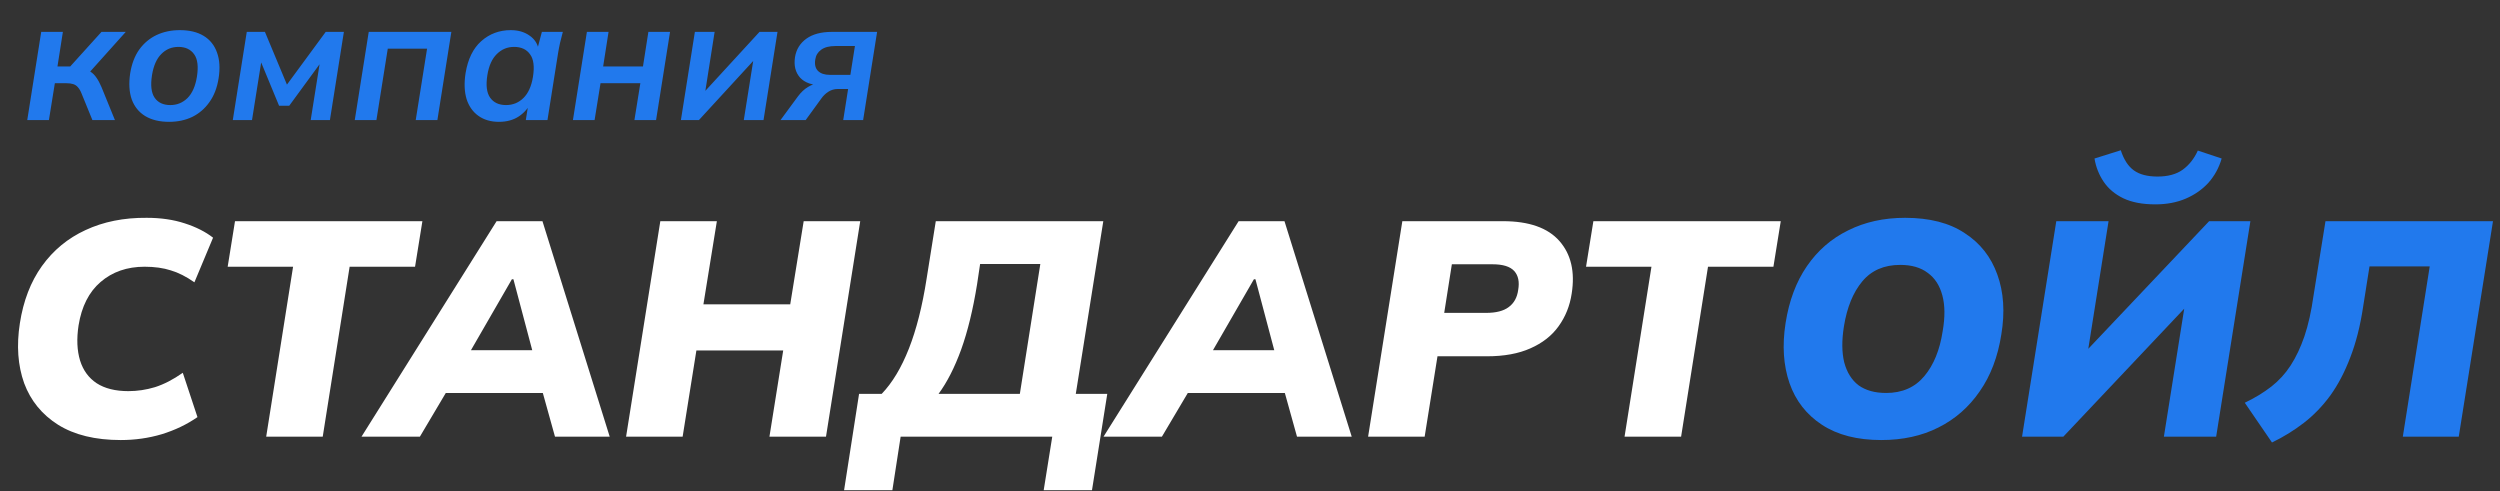 <svg width="229" height="45" viewBox="0 0 229 45" fill="none" xmlns="http://www.w3.org/2000/svg">
<rect x="0" y="0" width="229" height="45" fill="#333333" stroke="none"/>
<path d="M11.06 40.308C8.727 40.308 6.813 39.841 5.32 38.908C3.845 37.975 2.809 36.705 2.212 35.1C1.633 33.476 1.503 31.647 1.82 29.612C2.137 27.559 2.809 25.813 3.836 24.376C4.881 22.92 6.216 21.819 7.84 21.072C9.483 20.307 11.349 19.933 13.44 19.952C14.728 19.952 15.885 20.12 16.912 20.456C17.957 20.792 18.825 21.231 19.516 21.772L17.808 25.86C17.061 25.337 16.343 24.973 15.652 24.768C14.961 24.544 14.159 24.432 13.244 24.432C11.639 24.432 10.295 24.899 9.212 25.832C8.148 26.747 7.476 28.072 7.196 29.808C7.009 31.04 7.056 32.113 7.336 33.028C7.616 33.924 8.12 34.615 8.848 35.1C9.595 35.585 10.565 35.828 11.76 35.828C12.581 35.828 13.393 35.707 14.196 35.464C15.017 35.203 15.867 34.764 16.744 34.148L18.088 38.208C17.117 38.88 16.025 39.403 14.812 39.776C13.617 40.131 12.367 40.308 11.06 40.308ZM24.383 40L26.846 24.432H20.855L21.526 20.26H38.691L38.019 24.432H32.026L29.562 40H24.383ZM33.113 40L45.489 20.26H49.689L55.849 40H50.837L49.325 34.568L51.089 35.996H39.497L41.681 34.568L38.461 40H33.113ZM46.889 25.58L42.381 33.392L41.793 32.076H50.025L49.101 33.392L47.029 25.58H46.889ZM57.349 40L60.485 20.26H65.665L64.433 27.876H72.385L73.617 20.26H78.797L75.661 40H70.481L71.741 32.104H63.789L62.529 40H57.349ZM77.318 44.9L78.69 36.08H80.762C81.732 35.072 82.563 33.691 83.254 31.936C83.944 30.181 84.486 28.044 84.878 25.524L85.718 20.26H101.062L98.542 36.08H101.426L100.026 44.9H95.602L96.386 40H82.498L81.742 44.9H77.318ZM85.97 36.08H93.418L95.294 24.18H89.778L89.498 26.056C89.124 28.371 88.639 30.359 88.042 32.02C87.444 33.663 86.754 35.016 85.97 36.08ZM101.082 40L113.458 20.26H117.658L123.818 40H118.806L117.294 34.568L119.058 35.996H107.466L109.65 34.568L106.43 40H101.082ZM114.858 25.58L110.35 33.392L109.762 32.076H117.994L117.07 33.392L114.998 25.58H114.858ZM125.318 40L128.454 20.26H137.666C140.055 20.26 141.782 20.867 142.846 22.08C143.91 23.293 144.283 24.899 143.966 26.896C143.798 28.016 143.396 29.015 142.762 29.892C142.146 30.751 141.287 31.423 140.186 31.908C139.103 32.393 137.778 32.636 136.21 32.636H131.674L130.498 40H125.318ZM132.29 28.66H136.126C137.04 28.66 137.731 28.483 138.198 28.128C138.683 27.773 138.972 27.251 139.066 26.56C139.196 25.813 139.075 25.235 138.702 24.824C138.328 24.413 137.666 24.208 136.714 24.208H132.99L132.29 28.66ZM148.809 40L151.273 24.432H145.281L145.953 20.26H163.117L162.445 24.432H156.453L153.989 40H148.809Z" fill="white"/>
<path d="M163.556 29.612C163.873 27.559 164.527 25.813 165.516 24.376C166.505 22.939 167.765 21.847 169.296 21.1C170.827 20.335 172.563 19.952 174.504 19.952C176.744 19.952 178.564 20.419 179.964 21.352C181.383 22.267 182.381 23.536 182.96 25.16C183.539 26.765 183.66 28.585 183.324 30.62C183.007 32.673 182.344 34.419 181.336 35.856C180.347 37.293 179.087 38.395 177.556 39.16C176.044 39.925 174.299 40.308 172.32 40.308C170.117 40.308 168.307 39.841 166.888 38.908C165.469 37.975 164.48 36.705 163.92 35.1C163.36 33.476 163.239 31.647 163.556 29.612ZM168.904 29.892C168.699 31.18 168.708 32.281 168.932 33.196C169.175 34.111 169.613 34.811 170.248 35.296C170.901 35.763 171.741 35.996 172.768 35.996C174.243 35.996 175.409 35.483 176.268 34.456C177.127 33.429 177.687 32.057 177.948 30.34C178.172 29.052 178.163 27.96 177.92 27.064C177.677 26.149 177.229 25.459 176.576 24.992C175.941 24.507 175.101 24.264 174.056 24.264C172.581 24.264 171.424 24.768 170.584 25.776C169.744 26.784 169.184 28.156 168.904 29.892ZM185.22 40L188.356 20.26H193.144L191.156 32.776L190.4 32.888L202.356 20.26H206.136L203 40H198.212L200.2 27.484L200.928 27.372L189 40H185.22ZM197.428 18.72C196.252 18.72 195.272 18.533 194.488 18.16C193.723 17.787 193.125 17.283 192.696 16.648C192.267 16.013 191.987 15.304 191.856 14.52L194.264 13.764C194.544 14.623 194.945 15.239 195.468 15.612C195.991 15.985 196.709 16.172 197.624 16.172C198.576 16.172 199.341 15.967 199.92 15.556C200.517 15.127 200.984 14.539 201.32 13.792L203.504 14.52C203.261 15.36 202.86 16.097 202.3 16.732C201.74 17.348 201.049 17.833 200.228 18.188C199.407 18.543 198.473 18.72 197.428 18.72ZM208.114 40.532L205.622 36.892C206.555 36.444 207.367 35.949 208.058 35.408C208.749 34.867 209.337 34.223 209.822 33.476C210.307 32.729 210.727 31.843 211.082 30.816C211.437 29.771 211.717 28.52 211.922 27.064L213.014 20.26H228.358L225.222 40H220.098L222.562 24.404H217.046L216.458 28.128C216.197 29.864 215.805 31.404 215.282 32.748C214.778 34.073 214.171 35.231 213.462 36.22C212.753 37.191 211.941 38.031 211.026 38.74C210.13 39.431 209.159 40.028 208.114 40.532Z" fill="#2179ED"/>
<path d="M2.496 11L3.776 2.92H5.76L5.264 6.088H6.432L9.296 2.92H11.52L7.904 6.952L7.536 6.328C7.835 6.36 8.085 6.44 8.288 6.568C8.491 6.696 8.672 6.877 8.832 7.112C8.992 7.336 9.147 7.624 9.296 7.976L10.528 11H8.464L7.472 8.568C7.376 8.323 7.264 8.131 7.136 7.992C7.019 7.853 6.875 7.757 6.704 7.704C6.544 7.651 6.341 7.624 6.096 7.624H5.024L4.48 11H2.496ZM15.493 11.16C14.618 11.16 13.888 10.984 13.301 10.632C12.725 10.28 12.314 9.773 12.069 9.112C11.834 8.44 11.786 7.64 11.925 6.712C12.064 5.848 12.341 5.123 12.757 4.536C13.184 3.949 13.712 3.507 14.341 3.208C14.981 2.909 15.69 2.76 16.469 2.76C17.354 2.76 18.085 2.936 18.661 3.288C19.237 3.64 19.642 4.147 19.877 4.808C20.122 5.469 20.17 6.264 20.021 7.192C19.882 8.056 19.6 8.781 19.173 9.368C18.757 9.955 18.234 10.403 17.605 10.712C16.976 11.011 16.272 11.16 15.493 11.16ZM15.605 9.624C16.213 9.624 16.736 9.411 17.173 8.984C17.61 8.547 17.898 7.896 18.037 7.032C18.186 6.093 18.101 5.405 17.781 4.968C17.461 4.52 16.981 4.296 16.341 4.296C15.722 4.296 15.2 4.515 14.773 4.952C14.346 5.379 14.064 6.019 13.925 6.872C13.776 7.811 13.856 8.504 14.165 8.952C14.474 9.4 14.954 9.624 15.605 9.624ZM21.324 11L22.604 2.92H24.268L26.284 7.752L29.836 2.92H31.5L30.22 11H28.46L29.388 5.16H29.804L26.492 9.688H25.564L23.692 5.16H24.012L23.084 11H21.324ZM32.496 11L33.776 2.92H41.344L40.064 11H38.08L39.12 4.456H35.52L34.48 11H32.496ZM45.7 11.16C44.964 11.16 44.34 10.979 43.828 10.616C43.316 10.253 42.953 9.741 42.74 9.08C42.537 8.408 42.505 7.619 42.644 6.712C42.857 5.411 43.337 4.429 44.084 3.768C44.841 3.096 45.742 2.76 46.788 2.76C47.46 2.76 48.03 2.925 48.5 3.256C48.969 3.576 49.252 4.013 49.348 4.568L49.188 4.616L49.636 2.92H51.556C51.47 3.251 51.385 3.587 51.3 3.928C51.225 4.269 51.161 4.605 51.108 4.936L50.148 11H48.164L48.436 9.288H48.692C48.425 9.864 48.036 10.323 47.524 10.664C47.022 10.995 46.414 11.16 45.7 11.16ZM46.356 9.624C46.974 9.624 47.502 9.411 47.94 8.984C48.388 8.547 48.681 7.896 48.82 7.032C48.969 6.093 48.878 5.405 48.548 4.968C48.228 4.52 47.742 4.296 47.092 4.296C46.473 4.296 45.945 4.515 45.508 4.952C45.07 5.379 44.782 6.019 44.644 6.872C44.494 7.811 44.58 8.504 44.9 8.952C45.22 9.4 45.705 9.624 46.356 9.624ZM52.48 11L53.76 2.92H55.744L55.248 6.088H58.896L59.392 2.92H61.376L60.096 11H58.112L58.656 7.624H55.008L54.464 11H52.48ZM62.371 11L63.651 2.92H65.459L64.499 9.032L63.971 9.016L69.571 2.92H71.219L69.939 11H68.131L69.107 4.872L69.635 4.888L64.019 11H62.371ZM71.495 11L73.095 8.824C73.372 8.451 73.681 8.163 74.023 7.96C74.375 7.747 74.7 7.64 74.999 7.64H75.431L75.303 7.816C74.396 7.816 73.724 7.581 73.287 7.112C72.86 6.632 72.705 6.003 72.823 5.224C72.94 4.52 73.287 3.96 73.863 3.544C74.439 3.128 75.223 2.92 76.215 2.92H80.343L79.063 11H77.239L77.687 8.152H76.743C76.433 8.152 76.151 8.232 75.895 8.392C75.639 8.552 75.42 8.76 75.239 9.016L73.799 11H71.495ZM76.007 6.856H77.895L78.311 4.216H76.519C75.964 4.216 75.532 4.328 75.223 4.552C74.913 4.776 74.732 5.075 74.679 5.448C74.604 5.907 74.689 6.259 74.935 6.504C75.18 6.739 75.537 6.856 76.007 6.856Z" fill="#2179ED"/>
</svg>
